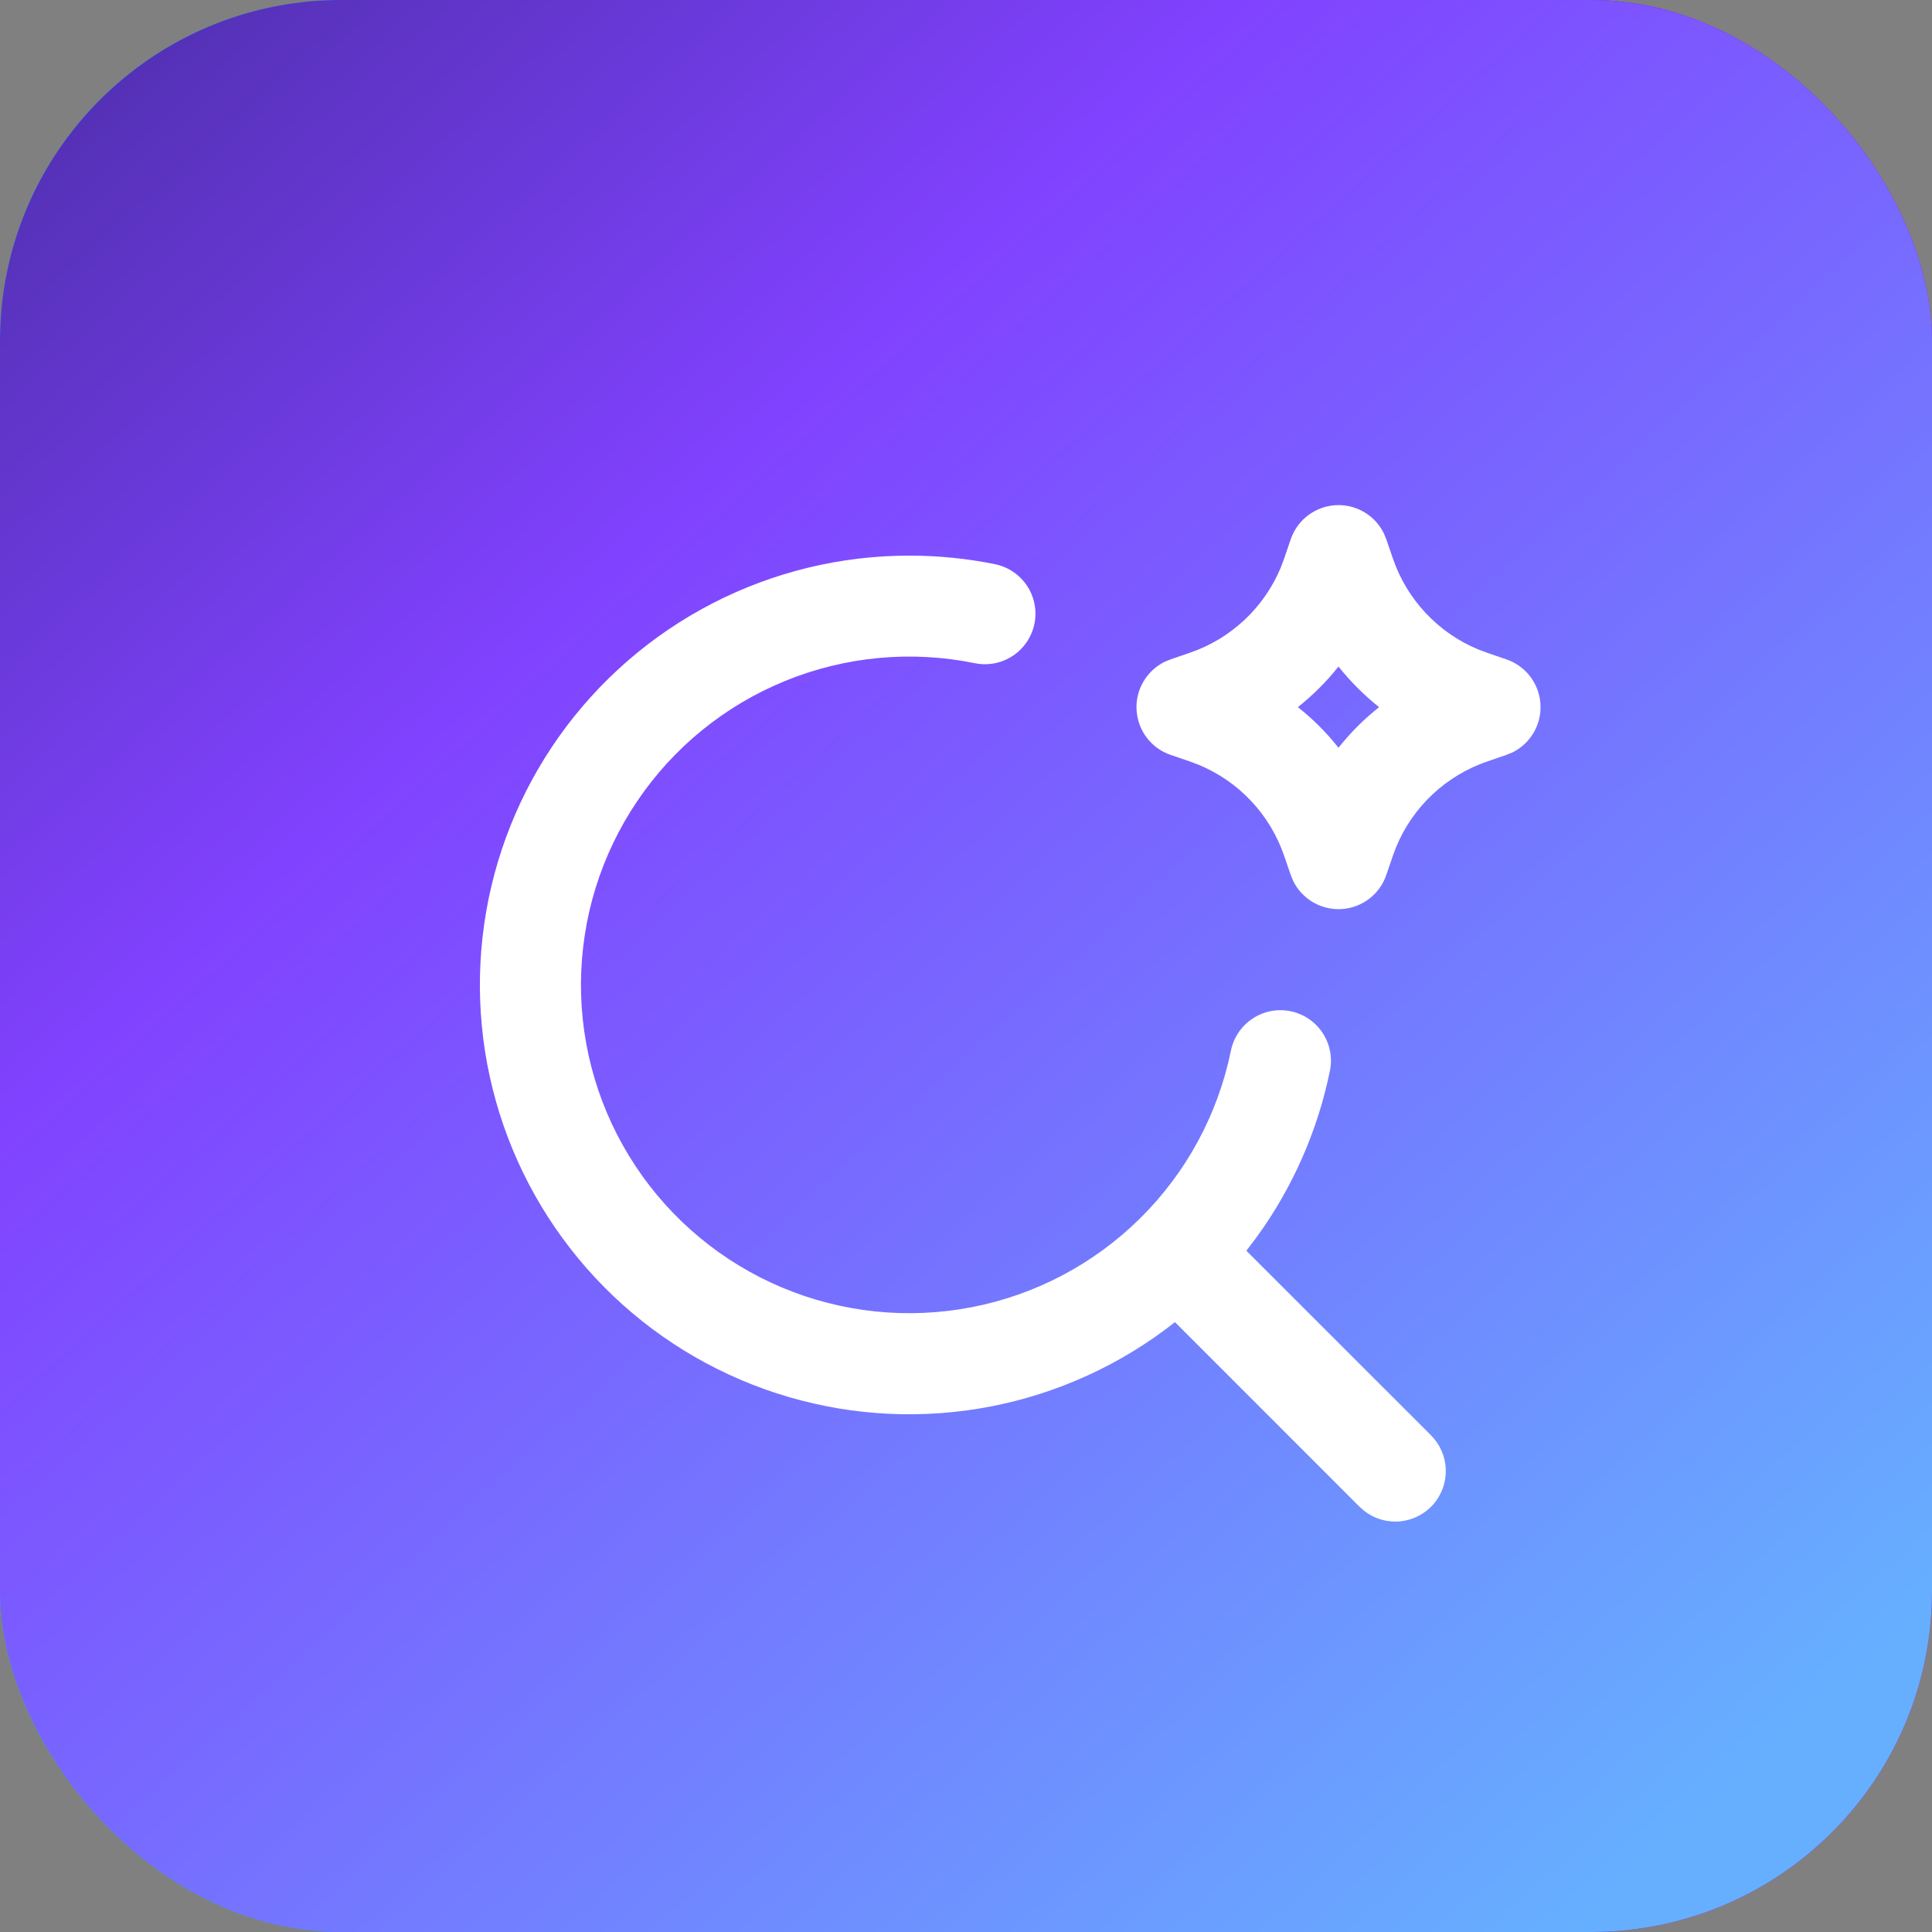 <svg width="51" height="51" viewBox="0 0 51 51" fill="none" xmlns="http://www.w3.org/2000/svg">
<rect x="0" y="0" width="51" height="51" fill="#808080" stroke="none"/>
<rect width="51" height="51" rx="9" fill="url(#paint0_linear_135_2559)"/>
<rect width="51" height="51" rx="9" fill="url(#paint1_linear_135_2559)"/>
<path fill-rule="evenodd" clip-rule="evenodd" d="M24 14.667C24.773 14.667 25.533 14.744 26.265 14.893C26.612 14.964 26.916 15.169 27.112 15.464C27.307 15.758 27.377 16.119 27.307 16.465C27.236 16.812 27.031 17.116 26.736 17.312C26.442 17.507 26.081 17.577 25.735 17.507C24.055 17.164 22.312 17.327 20.726 17.975C19.139 18.623 17.78 19.727 16.821 21.148C15.861 22.568 15.345 24.241 15.336 25.955C15.327 27.669 15.827 29.346 16.772 30.776C17.717 32.206 19.064 33.324 20.645 33.988C22.224 34.652 23.966 34.833 25.649 34.507C27.331 34.182 28.88 33.365 30.098 32.159C31.317 30.954 32.15 29.414 32.493 27.735C32.528 27.563 32.597 27.4 32.694 27.255C32.792 27.11 32.918 26.985 33.064 26.889C33.21 26.792 33.373 26.725 33.545 26.691C33.717 26.658 33.894 26.659 34.065 26.693C34.237 26.728 34.4 26.797 34.545 26.894C34.691 26.992 34.815 27.118 34.912 27.264C35.008 27.41 35.075 27.573 35.109 27.745C35.142 27.917 35.142 28.094 35.107 28.265C34.782 29.855 34.12 31.357 33.164 32.669L32.901 33.016L37.771 37.885C38.012 38.125 38.154 38.447 38.165 38.787C38.176 39.127 38.058 39.459 37.833 39.714C37.608 39.969 37.294 40.129 36.955 40.16C36.617 40.192 36.279 40.092 36.011 39.883L35.885 39.771L31.016 34.901C29.597 36.02 27.93 36.783 26.156 37.127C24.382 37.47 22.551 37.385 20.817 36.877C19.082 36.369 17.494 35.454 16.186 34.208C14.877 32.961 13.885 31.42 13.293 29.713C12.701 28.005 12.526 26.181 12.782 24.392C13.039 22.603 13.719 20.901 14.767 19.429C15.815 17.957 17.2 16.756 18.806 15.928C20.412 15.099 22.193 14.667 24 14.667ZM35.333 13.333C35.583 13.333 35.827 13.403 36.039 13.535C36.251 13.667 36.421 13.856 36.531 14.08L36.595 14.236L36.768 14.74C36.951 15.276 37.246 15.768 37.633 16.181C38.02 16.595 38.49 16.922 39.013 17.14L39.26 17.233L39.764 17.405C40.014 17.491 40.232 17.648 40.393 17.857C40.553 18.067 40.647 18.319 40.664 18.582C40.681 18.845 40.619 19.108 40.487 19.336C40.355 19.564 40.158 19.748 39.921 19.864L39.764 19.928L39.26 20.101C38.724 20.284 38.233 20.579 37.819 20.966C37.405 21.353 37.078 21.824 36.86 22.347L36.767 22.593L36.595 23.097C36.51 23.347 36.352 23.566 36.142 23.726C35.933 23.886 35.681 23.98 35.417 23.997C35.154 24.013 34.892 23.952 34.664 23.819C34.436 23.687 34.252 23.49 34.136 23.253L34.072 23.097L33.899 22.593C33.716 22.057 33.421 21.566 33.034 21.152C32.647 20.738 32.176 20.412 31.653 20.193L31.407 20.1L30.903 19.928C30.653 19.843 30.434 19.686 30.274 19.476C30.114 19.267 30.02 19.014 30.003 18.751C29.986 18.488 30.047 18.226 30.18 17.998C30.312 17.77 30.509 17.586 30.745 17.469L30.903 17.405L31.407 17.232C31.943 17.049 32.434 16.754 32.848 16.367C33.262 15.98 33.589 15.51 33.807 14.987L33.9 14.74L34.072 14.236C34.162 13.973 34.332 13.744 34.558 13.582C34.784 13.421 35.055 13.334 35.333 13.333ZM35.333 17.595C35.018 17.992 34.658 18.351 34.261 18.667C34.66 18.982 35.017 19.34 35.333 19.739C35.649 19.34 36.006 18.983 36.405 18.667C36.008 18.351 35.649 17.992 35.333 17.595Z" fill="white"/>
<defs>
<linearGradient id="paint0_linear_135_2559" x1="-0.841" y1="1.18585e-06" x2="59.44" y2="1.685" gradientUnits="userSpaceOnUse">
<stop offset="0.111" stop-color="#00C4FF"/>
<stop offset="0.522" stop-color="#4800FF"/>
<stop offset="0.846" stop-color="#A600FF"/>
</linearGradient>
<linearGradient id="paint1_linear_135_2559" x1="-12" y1="-17" x2="45.792" y2="46.863" gradientUnits="userSpaceOnUse">
<stop stop-color="#1A1A56"/>
<stop offset="0.495" stop-color="#8142FF"/>
<stop offset="1" stop-color="#66AFFF"/>
</linearGradient>
</defs>
</svg>
